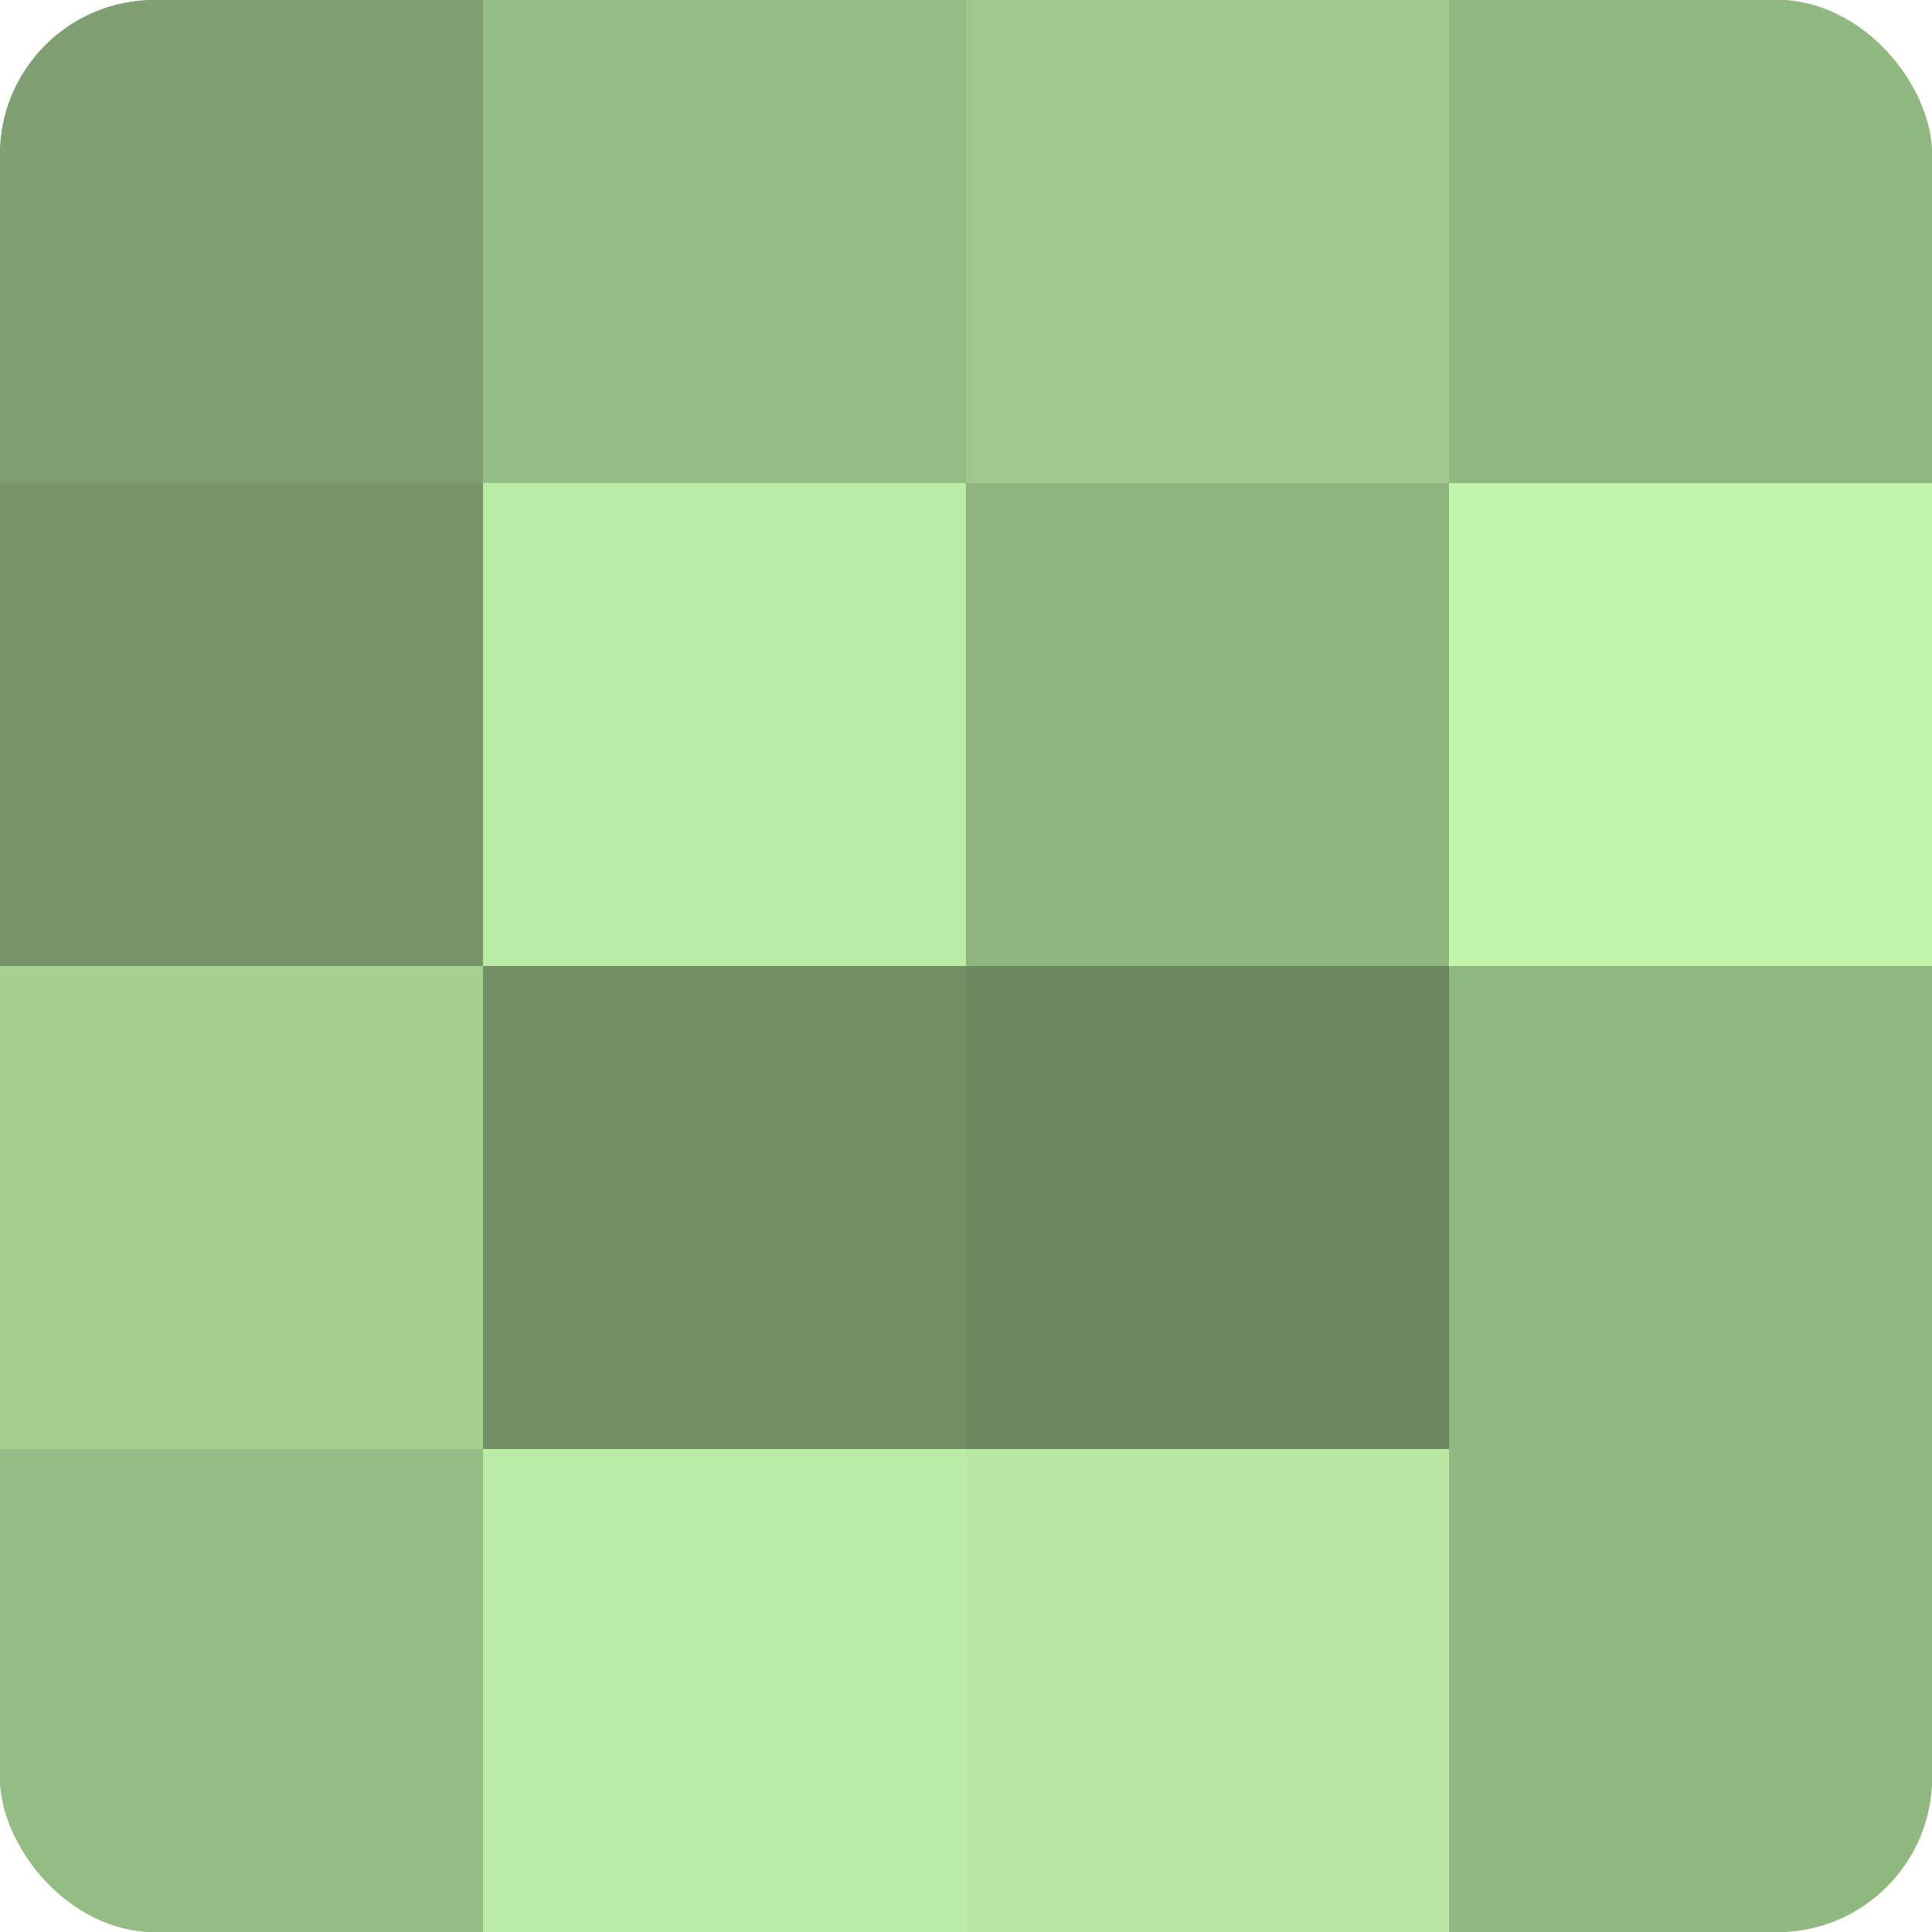 <?xml version="1.0" encoding="UTF-8"?>
<svg xmlns="http://www.w3.org/2000/svg" width="60" height="60" viewBox="0 0 100 100" preserveAspectRatio="xMidYMid meet"><defs><clipPath id="c" width="100" height="100"><rect width="100" height="100" rx="8" ry="8"/></clipPath></defs><g clip-path="url(#c)"><rect width="100" height="100" fill="#7fa070"/><rect width="25" height="25" fill="#7fa070"/><rect y="25" width="25" height="25" fill="#769468"/><rect y="50" width="25" height="25" fill="#a5d092"/><rect y="75" width="25" height="25" fill="#95bc84"/><rect x="25" width="25" height="25" fill="#95bc84"/><rect x="25" y="25" width="25" height="25" fill="#bbeca5"/><rect x="25" y="50" width="25" height="25" fill="#739065"/><rect x="25" y="75" width="25" height="25" fill="#bbeca5"/><rect x="50" width="25" height="25" fill="#9fc88c"/><rect x="50" y="25" width="25" height="25" fill="#8fb47e"/><rect x="50" y="50" width="25" height="25" fill="#6c885f"/><rect x="50" y="75" width="25" height="25" fill="#b8e8a2"/><rect x="75" width="25" height="25" fill="#92b881"/><rect x="75" y="25" width="25" height="25" fill="#c2f4ab"/><rect x="75" y="50" width="25" height="25" fill="#92b881"/><rect x="75" y="75" width="25" height="25" fill="#92b881"/></g></svg>
